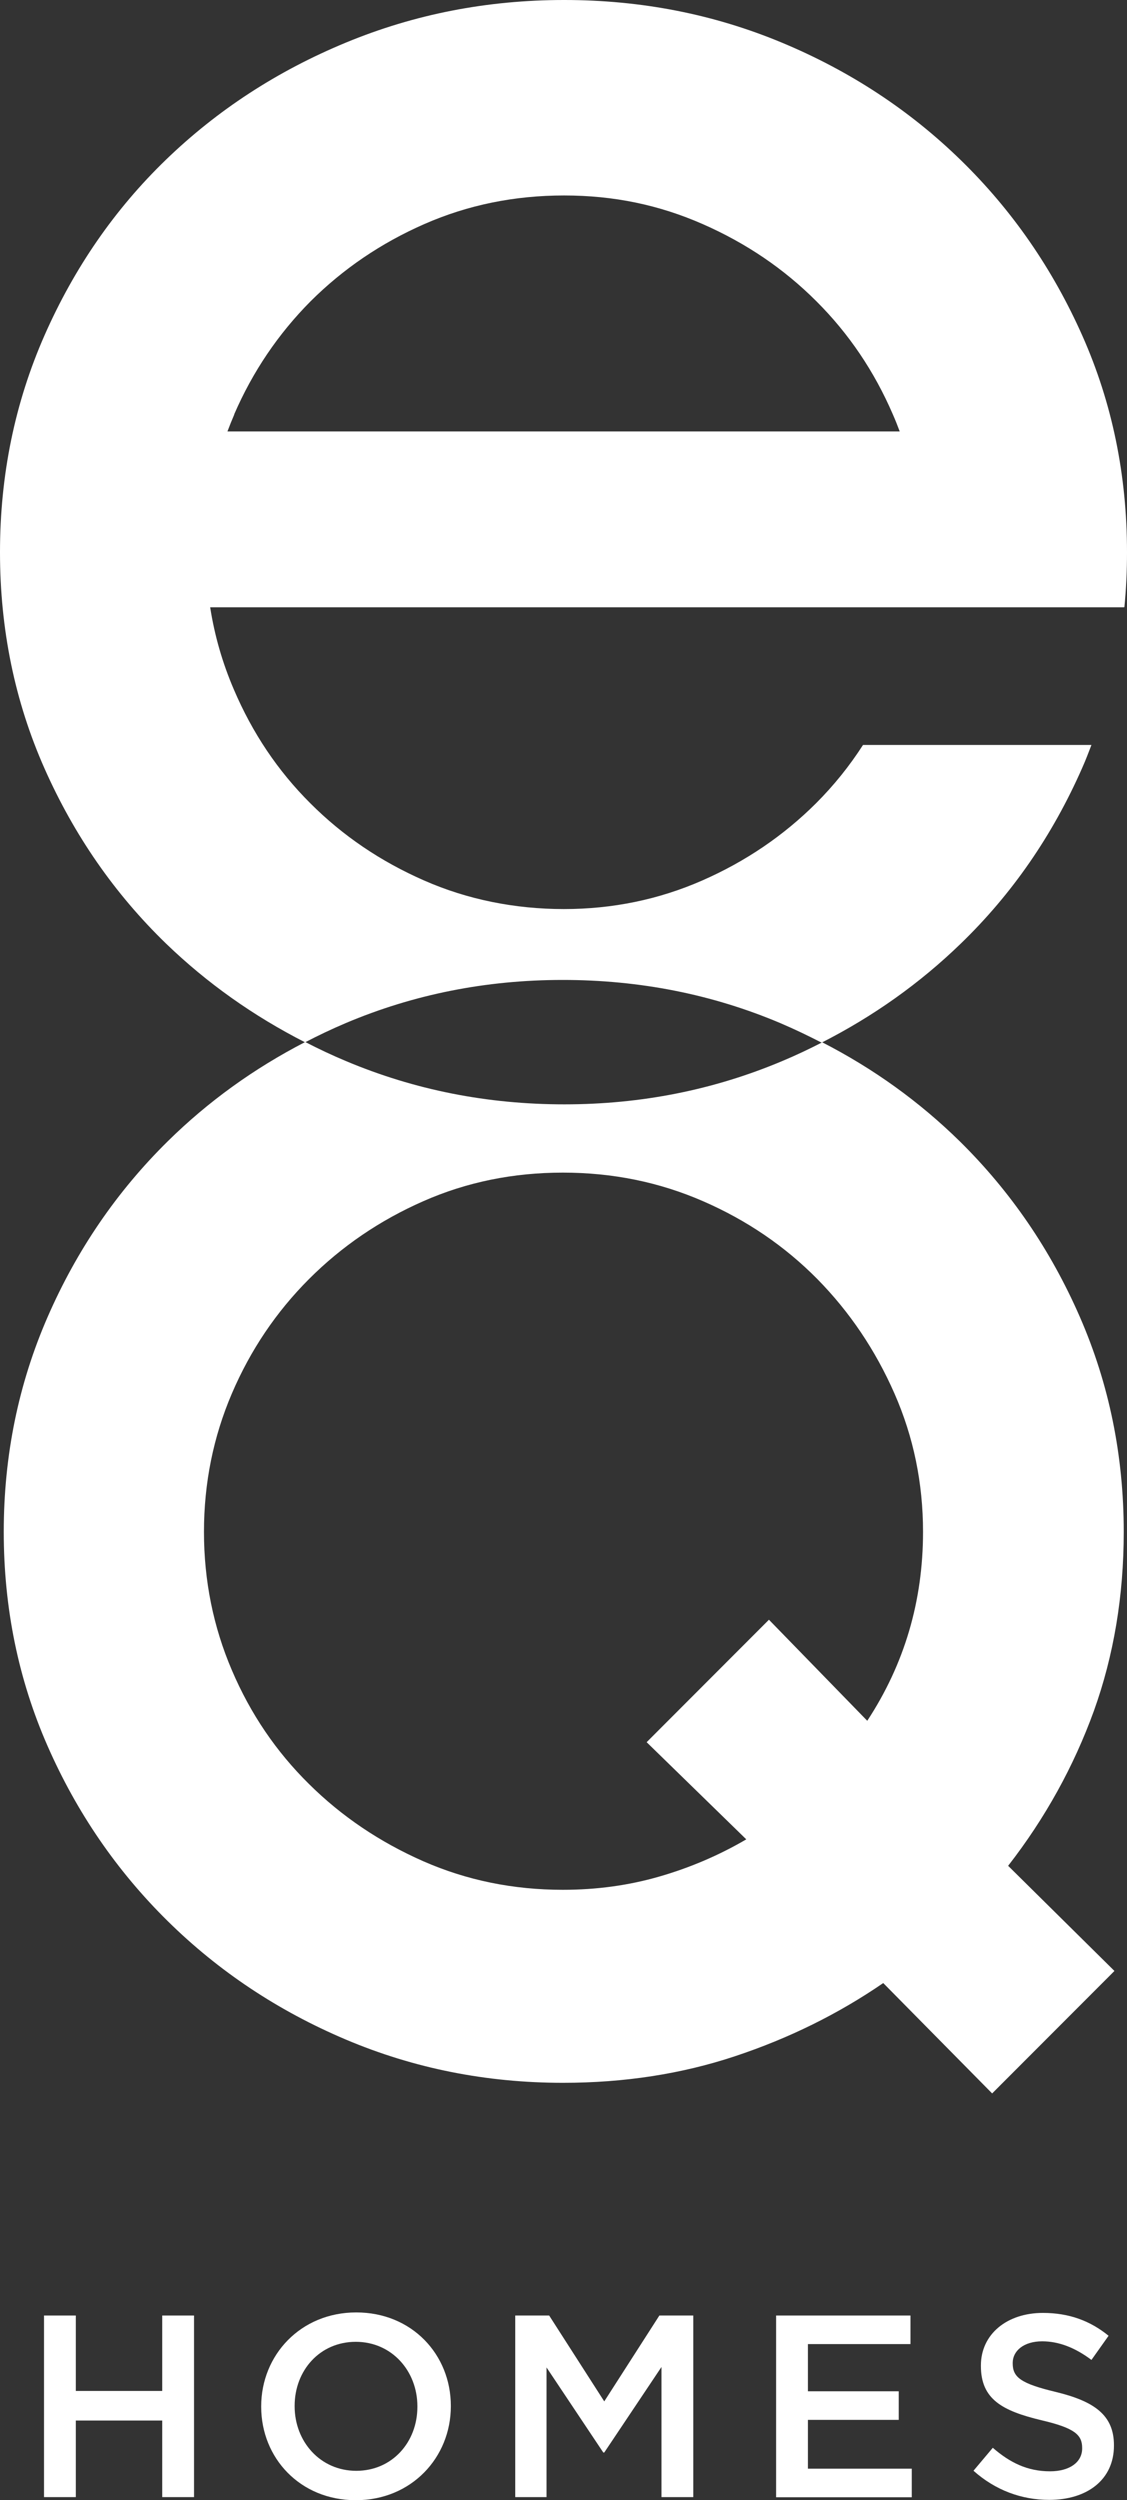 <svg width="55" height="122" viewBox="0 0 55 122" fill="none" xmlns="http://www.w3.org/2000/svg">
<rect x="0" y="0" width="55" height="122" fill="#333333" stroke="none"/>
<path d="M2.148 112.988H3.7V116.669H7.917V112.988H9.469V121.849H7.917V118.112H3.7V121.849H2.148V112.988Z" fill="white"/>
<path d="M12.747 117.442V117.418C12.747 114.924 14.665 112.837 17.386 112.837C20.108 112.837 22.002 114.9 22.002 117.394V117.418C22.002 119.912 20.084 122 17.363 122C14.641 122 12.747 119.936 12.747 117.442ZM20.37 117.442V117.418C20.37 115.697 19.121 114.271 17.363 114.271C15.604 114.271 14.379 115.673 14.379 117.394V117.418C14.379 119.139 15.628 120.566 17.386 120.566C19.145 120.566 20.37 119.163 20.37 117.442Z" fill="white"/>
<path d="M25.145 112.988H26.8L29.489 117.179L32.179 112.988H33.834V121.849H32.282V115.498L29.489 119.673H29.442L26.672 115.522V121.849H25.145V112.988Z" fill="white"/>
<path d="M37.876 112.988H44.433V114.382H39.428V116.685H43.86V118.08H39.428V120.462H44.496V121.857H37.876V112.988Z" fill="white"/>
<path d="M47.512 120.558L48.451 119.442C49.295 120.175 50.146 120.59 51.244 120.59C52.207 120.59 52.812 120.143 52.812 119.474V119.45C52.812 118.813 52.454 118.478 50.815 118.096C48.929 117.641 47.87 117.084 47.87 115.45V115.426C47.87 113.904 49.136 112.861 50.894 112.861C52.183 112.861 53.21 113.251 54.101 113.976L53.265 115.155C52.47 114.558 51.674 114.247 50.862 114.247C49.955 114.247 49.422 114.717 49.422 115.299V115.323C49.422 116.008 49.828 116.311 51.523 116.717C53.393 117.171 54.363 117.841 54.363 119.315V119.339C54.363 120.996 53.059 121.984 51.204 121.984C49.852 121.984 48.579 121.514 47.512 120.566V120.558Z" fill="white"/>
<path d="M27.54 53.888C23.784 53.888 20.235 53.187 16.885 51.777C16.201 51.49 15.54 51.179 14.896 50.845C12.397 52.136 10.161 53.745 8.188 55.689C5.705 58.136 3.748 60.996 2.324 64.263C0.899 67.53 0.183 71.028 0.183 74.749C0.183 78.47 0.899 81.96 2.324 85.203C3.748 88.446 5.705 91.299 8.188 93.745C10.671 96.191 13.567 98.12 16.877 99.522C20.187 100.924 23.72 101.633 27.476 101.633C30.46 101.633 33.261 101.203 35.871 100.335C38.489 99.466 40.9 98.279 43.104 96.765L48.419 102.151L54.387 96.175L49.199 91.044C51.014 88.709 52.406 86.183 53.385 83.482C54.355 80.781 54.841 77.865 54.841 74.749C54.841 71.028 54.125 67.53 52.7 64.263C51.276 60.996 49.319 58.136 46.836 55.689C44.863 53.753 42.627 52.143 40.128 50.861C39.492 51.187 38.839 51.498 38.171 51.777C34.844 53.179 31.303 53.888 27.548 53.888H27.54ZM43.653 68C44.584 70.12 45.046 72.374 45.046 74.749C45.046 78.127 44.139 81.203 42.324 83.968L37.526 79.036L31.558 85.012L36.42 89.753C35.083 90.534 33.667 91.139 32.171 91.57C30.683 92 29.115 92.215 27.468 92.215C25.049 92.215 22.781 91.753 20.657 90.821C18.54 89.888 16.678 88.638 15.079 87.052C13.479 85.474 12.222 83.626 11.315 81.498C10.408 79.379 9.954 77.124 9.954 74.749C9.954 72.374 10.408 70.12 11.315 68C12.222 65.88 13.479 64.016 15.079 62.414C16.678 60.813 18.54 59.546 20.657 58.614C22.773 57.681 25.041 57.219 27.468 57.219C29.895 57.219 32.171 57.681 34.311 58.614C36.452 59.546 38.306 60.813 39.889 62.414C41.465 64.016 42.722 65.88 43.653 68Z" fill="white"/>
<path d="M54.873 29.625C54.96 28.741 55 27.849 55 26.948C55 23.179 54.276 19.665 52.828 16.398C51.38 13.132 49.406 10.271 46.9 7.825C44.393 5.378 41.481 3.466 38.155 2.08C34.829 0.693 31.288 0 27.532 0C23.776 0 20.227 0.693 16.877 2.08C13.527 3.466 10.607 5.371 8.1 7.793C5.594 10.215 3.621 13.076 2.172 16.366C0.724 19.657 0 23.187 0 26.948C0 30.709 0.724 34.231 2.172 37.498C3.621 40.765 5.594 43.61 8.1 46.04C10.098 47.968 12.357 49.57 14.888 50.861C15.532 50.526 16.185 50.215 16.861 49.928C20.171 48.526 23.704 47.817 27.46 47.817C31.216 47.817 34.765 48.518 38.091 49.928C38.783 50.223 39.444 50.542 40.096 50.877C42.619 49.594 44.886 47.984 46.884 46.048C49.39 43.626 51.364 40.765 52.812 37.474C52.979 37.1 53.122 36.725 53.265 36.351H42.117C41.457 37.379 40.693 38.327 39.826 39.195C38.242 40.773 36.396 42.032 34.272 42.964C32.147 43.896 29.895 44.359 27.516 44.359C25.137 44.359 22.813 43.896 20.697 42.964C18.572 42.032 16.726 40.781 15.143 39.195C13.559 37.617 12.318 35.769 11.411 33.641C10.854 32.343 10.472 31.012 10.257 29.634H54.849L54.873 29.625ZM11.427 20.223C12.334 18.128 13.583 16.287 15.158 14.701C16.742 13.123 18.588 11.864 20.712 10.932C22.837 10 25.105 9.538 27.532 9.538C29.959 9.538 32.163 10 34.288 10.932C36.412 11.864 38.258 13.116 39.842 14.701C41.425 16.279 42.666 18.119 43.574 20.223C43.693 20.494 43.804 20.773 43.908 21.052H11.1C11.204 20.773 11.315 20.502 11.434 20.223H11.427Z" fill="white"/>
</svg>
